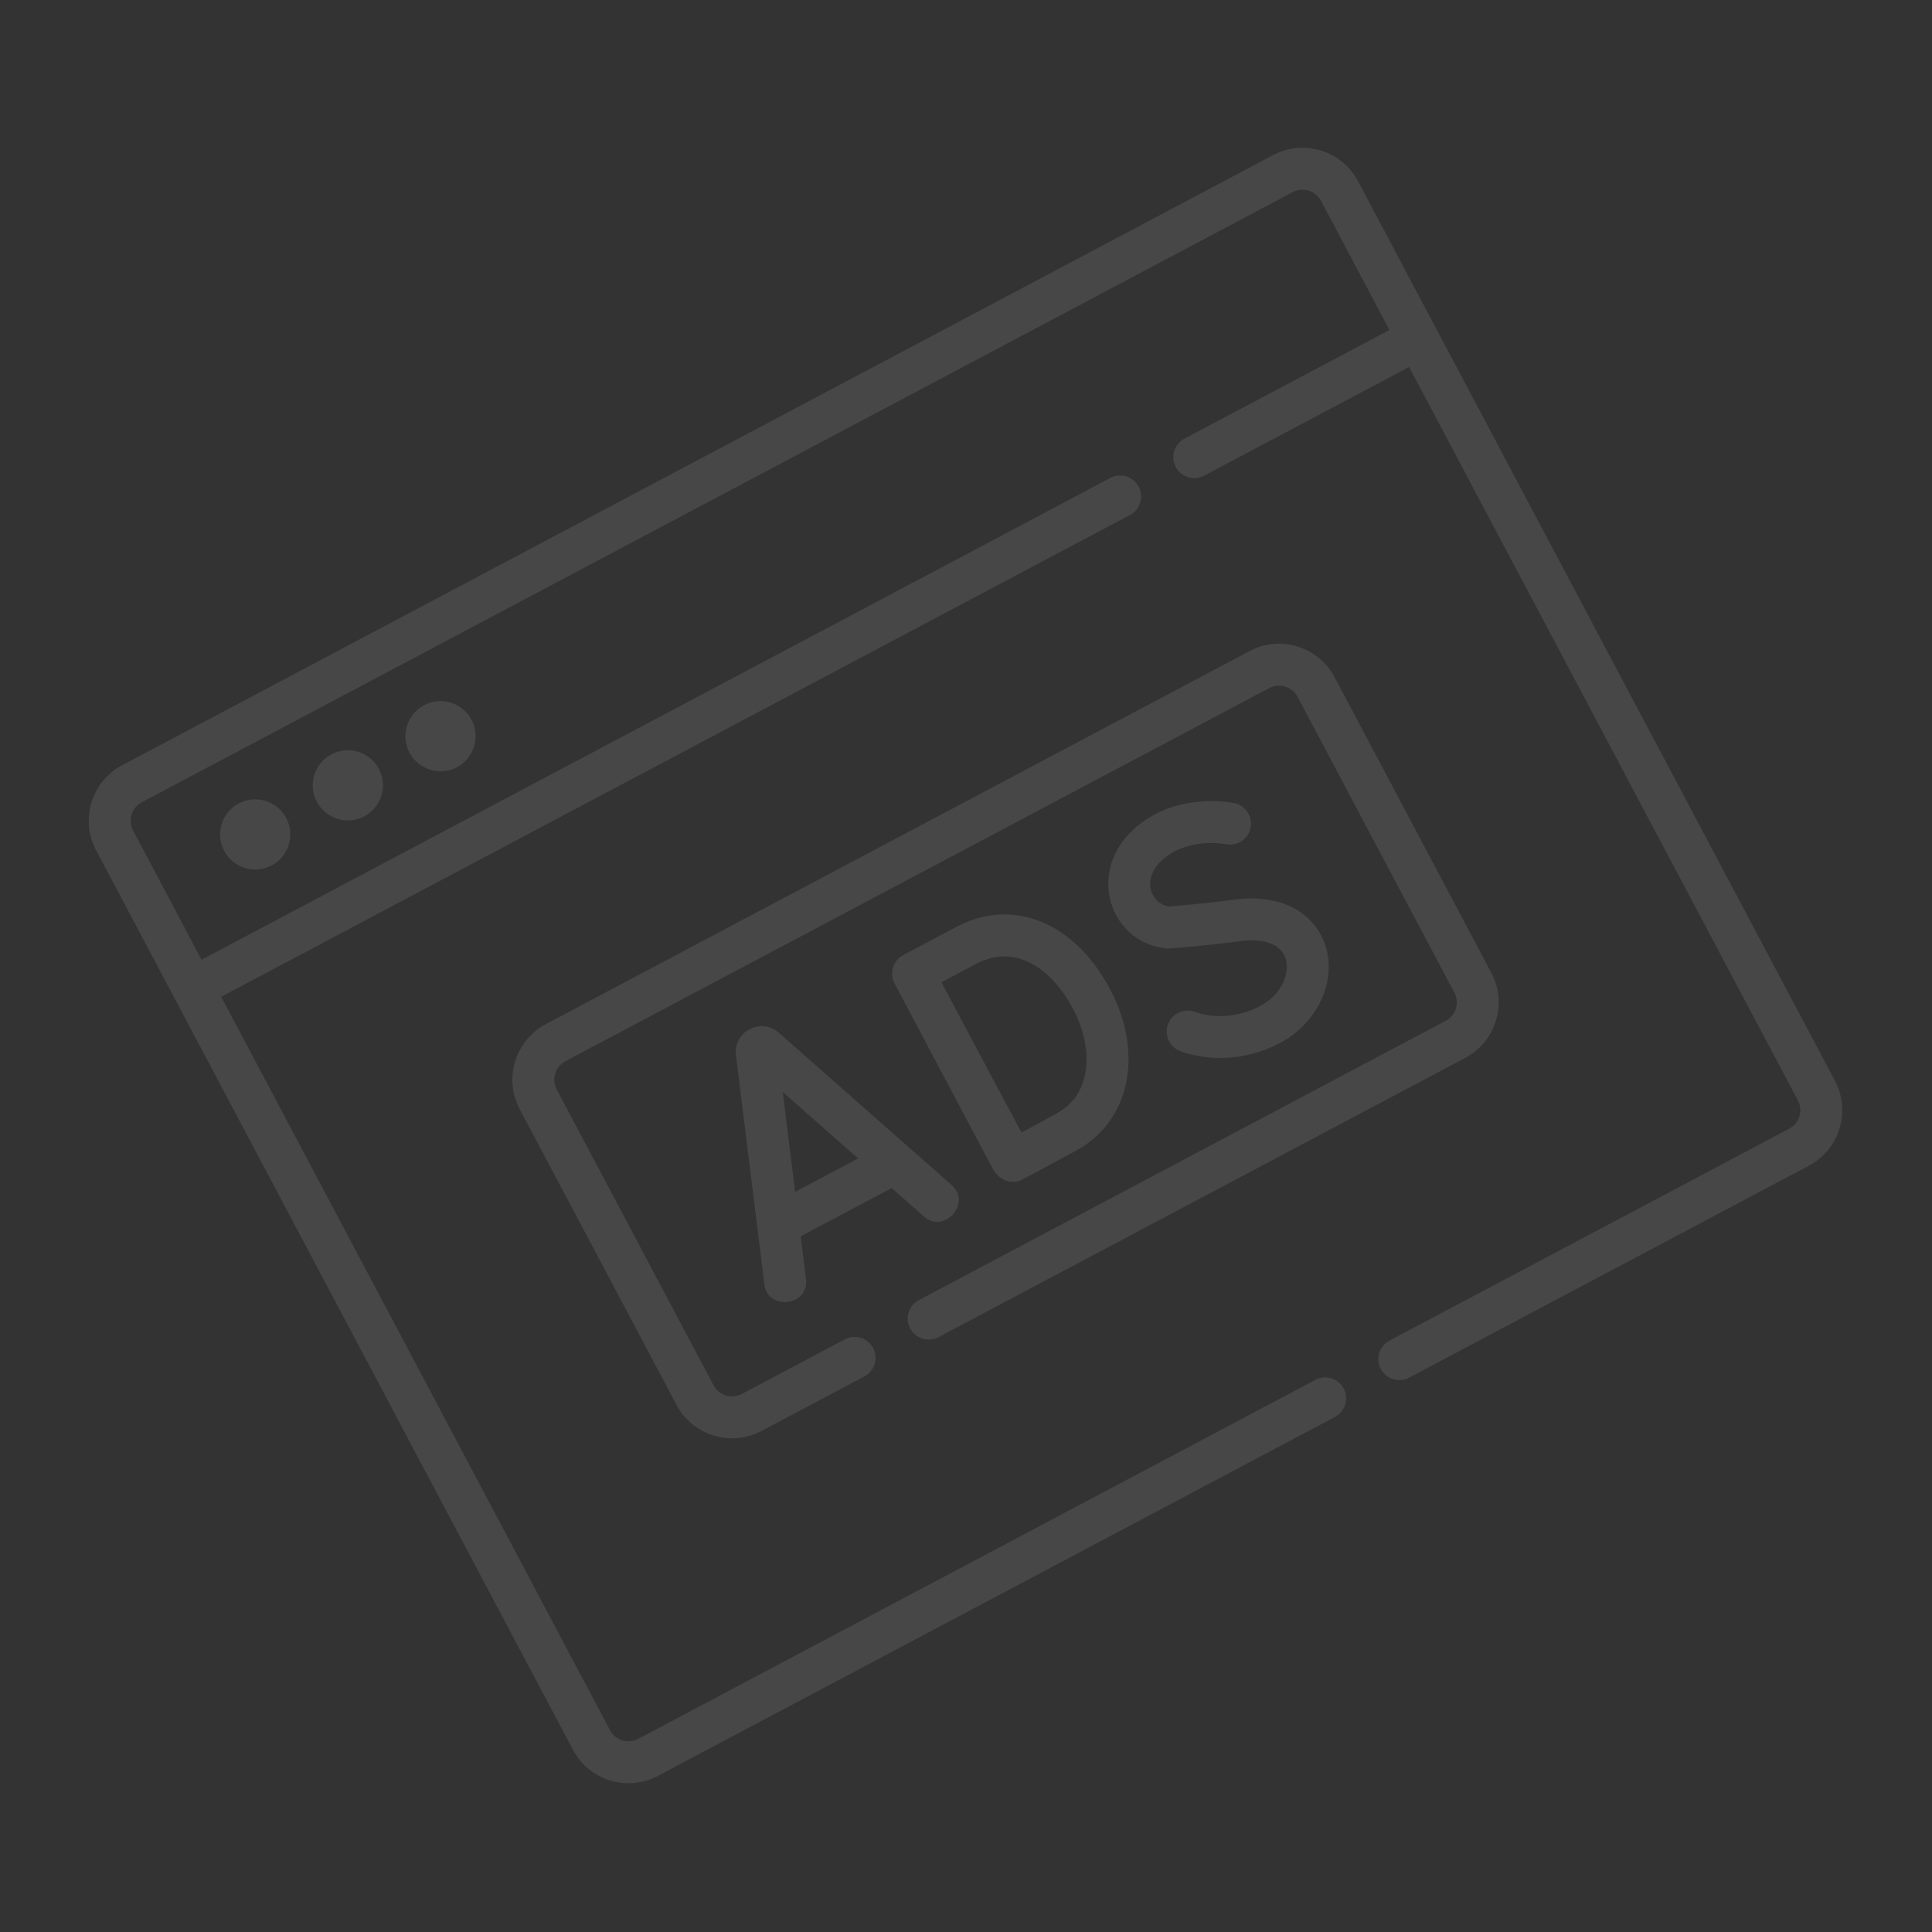 <svg width="400" height="400" viewBox="0 0 400 400" fill="none" xmlns="http://www.w3.org/2000/svg">
<rect x="0" y="0" width="400" height="400" fill="#333333" stroke="none"/>
<g opacity="0.1" clip-path="url(#clip0_509_539)">
<path d="M263.587 32.108L25.278 158.443C18.945 161.8 16.524 169.683 19.882 176.016L118.629 362.286C121.986 368.618 129.869 371.039 136.202 367.682L276.403 293.357C278.522 292.234 279.328 289.607 278.205 287.489C277.082 285.371 274.456 284.564 272.337 285.687L132.136 360.012C130.033 361.127 127.414 360.323 126.298 358.219L45.798 206.37L233.95 106.625C236.068 105.502 236.874 102.874 235.752 100.757C234.629 98.639 232.002 97.832 229.884 98.955L41.732 198.7L27.552 171.95C26.436 169.847 27.24 167.227 29.344 166.112L267.652 39.777C269.756 38.662 272.375 39.466 273.491 41.57L287.672 68.319L245.222 90.823C243.104 91.946 242.298 94.573 243.42 96.691C244.543 98.809 247.17 99.616 249.289 98.493L291.738 75.989L372.238 227.839C373.353 229.943 372.549 232.562 370.445 233.678L287.677 277.556C285.558 278.679 284.752 281.306 285.875 283.424C286.997 285.542 289.624 286.349 291.743 285.226L374.511 241.348C380.844 237.99 383.265 230.107 379.908 223.774L281.16 37.504C277.803 31.171 269.92 28.75 263.587 32.108Z" fill="white"/>
<path d="M46.412 176.166C48.289 179.707 52.697 181.06 56.238 179.183C59.779 177.306 61.133 172.898 59.256 169.357C57.378 165.816 52.971 164.463 49.43 166.34C45.889 168.217 44.535 172.625 46.412 176.166Z" fill="white"/>
<path d="M65.596 165.996C67.473 169.537 71.881 170.891 75.422 169.013C78.963 167.136 80.317 162.728 78.439 159.187C76.562 155.646 72.154 154.293 68.613 156.17C65.072 158.047 63.719 162.455 65.596 165.996Z" fill="white"/>
<path d="M84.783 155.824C86.66 159.365 91.068 160.719 94.609 158.842C98.15 156.965 99.504 152.557 97.626 149.016C95.749 145.475 91.341 144.121 87.8 145.998C84.26 147.875 82.906 152.283 84.783 155.824Z" fill="white"/>
<path d="M191.277 251.854C195.448 255.641 201.296 249.003 197.017 245.342L161.22 213.789C161.189 213.76 161.156 213.733 161.123 213.705C159.442 212.31 157.111 212.069 155.181 213.092C155.179 213.093 155.177 213.094 155.176 213.095C153.245 214.121 152.138 216.189 152.354 218.365C152.357 218.4 152.362 218.435 152.366 218.47L158.254 265.878C158.866 271.46 167.622 270.417 166.868 264.808L165.77 255.969L184.613 245.98L191.277 251.854ZM164.625 246.751L162.061 226.101L177.653 239.845L164.625 246.751Z" fill="white"/>
<path d="M205.449 241.799C206.549 244.122 209.369 245.525 211.745 244.182C212.077 244.005 219.894 239.822 222.99 238.111C233.968 232.042 236.848 218.038 229.837 204.812C222.466 190.907 209.671 185.722 198 191.909L187.004 197.739C184.907 198.798 184.061 201.605 185.223 203.647L205.449 241.799ZM202.065 199.579C210.797 194.95 218.174 201.347 222.166 208.878C226.07 216.242 226.679 226.154 218.79 230.514C217.132 231.431 213.999 233.12 211.476 234.476C209.038 229.913 205.06 222.464 203.168 218.895C201.581 215.9 197.433 208.107 194.911 203.372L202.065 199.579Z" fill="white"/>
<path d="M260.947 208.272C256.647 210.551 251.571 211.005 247.371 209.485C245.116 208.67 242.629 209.837 241.812 212.091C240.998 214.345 242.164 216.833 244.418 217.649C250.885 219.988 258.585 219.349 265.013 215.942C272.751 211.839 276.8 203.178 274.428 195.794C272.63 190.197 266.697 184.757 255.436 186.276C249.335 187.098 243.508 187.556 241.973 187.669C240.325 187.416 239.015 186.325 238.432 184.703C237.685 182.624 238.357 180.278 240.229 178.426C245.514 173.199 253.641 174.752 253.779 174.779C256.114 175.268 258.409 173.779 258.912 171.442C259.415 169.099 257.923 166.791 255.579 166.287C255.061 166.177 242.805 163.667 234.124 172.255C229.852 176.482 228.372 182.376 230.262 187.638C232.025 192.544 236.325 195.883 241.484 196.35C241.712 196.371 241.941 196.374 242.17 196.358C242.455 196.339 249.222 195.874 256.596 194.879C261.725 194.187 265.212 195.488 266.163 198.449C267.115 201.414 265.424 205.898 260.947 208.272Z" fill="white"/>
<path d="M194.308 276.84L303.381 219.016C309.714 215.659 312.134 207.776 308.777 201.443L276.301 140.182C272.944 133.849 265.06 131.428 258.727 134.786L112.989 212.046C106.656 215.403 104.235 223.287 107.592 229.62L140.069 290.88C143.426 297.213 151.309 299.634 157.642 296.277L178.968 284.971C181.086 283.848 181.893 281.221 180.77 279.103C179.647 276.986 177.02 276.179 174.902 277.301L153.576 288.607C151.473 289.722 148.854 288.918 147.738 286.814L115.262 225.554C114.147 223.45 114.951 220.831 117.055 219.716L262.793 142.455C264.896 141.34 267.516 142.144 268.631 144.248L301.107 205.509C302.223 207.613 301.418 210.232 299.314 211.347L190.242 269.17C188.123 270.293 187.317 272.92 188.44 275.038C189.562 277.155 192.189 277.963 194.308 276.84Z" fill="white"/>
</g>
<defs>
<clipPath id="clip0_509_539">
<rect width="295.723" height="295.723" fill="white" transform="translate(0 138.512) rotate(-27.93)"/>
</clipPath>
</defs>
</svg>
